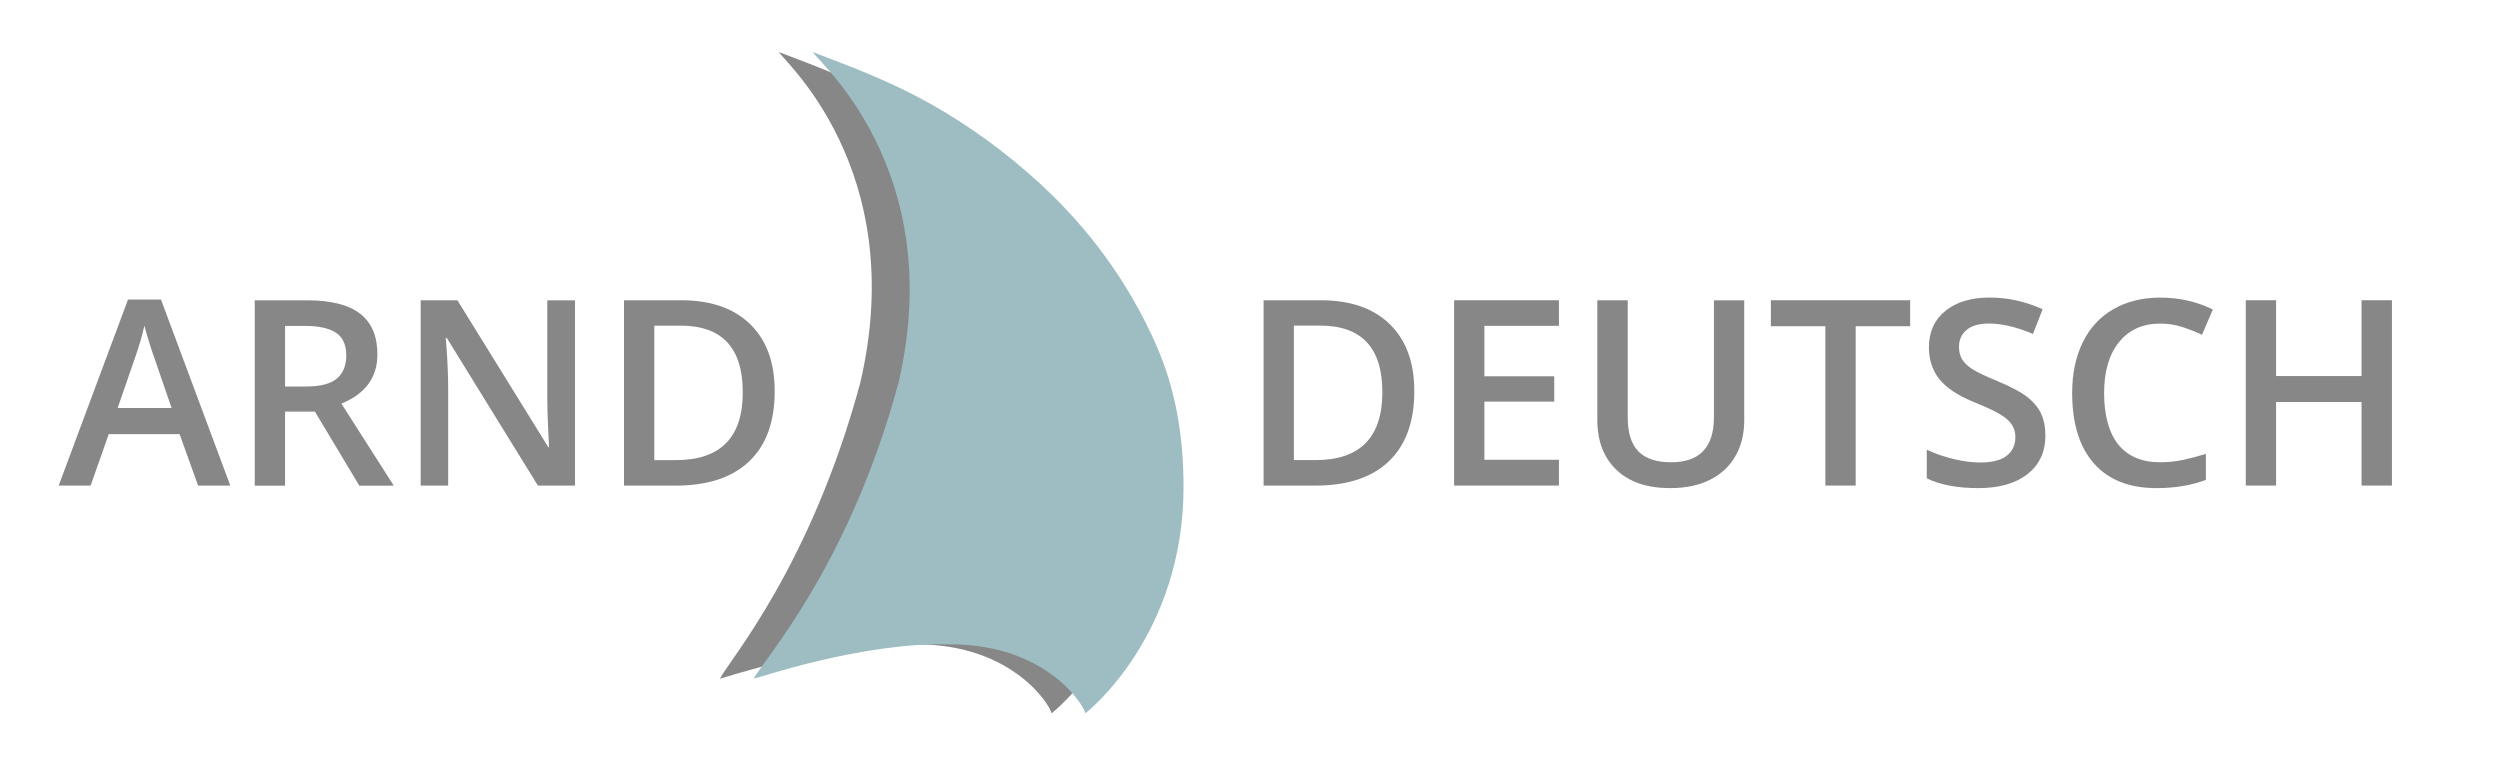 <?xml version="1.0" encoding="UTF-8"?>
<svg id="Ebene_1" data-name="Ebene 1" xmlns="http://www.w3.org/2000/svg" version="1.1" viewBox="0 0 734.09 226.14">
  <defs>
    <style>
      .cls-1, .cls-2 {
        fill-rule: evenodd;
      }

      .cls-1, .cls-2, .cls-3 {
        stroke-width: 0px;
      }

      .cls-1, .cls-3 {
        fill: #878787;
      }

      .cls-2 {
        fill: #9dbdc3;
      }
    </style>
  </defs>
  <g>
    <path class="cls-3" d="M415.29,114.86c0,8.98-2.49,15.85-7.48,20.6-4.99,4.75-12.17,7.13-21.55,7.13h-15.22v-54.42h16.82c8.66,0,15.4,2.33,20.21,7s7.22,11.23,7.22,19.69ZM405.91,115.15c0-13.03-6.09-19.54-18.28-19.54h-7.7v39.49h6.33c13.1,0,19.65-6.65,19.65-19.95Z"/>
    <path class="cls-3" d="M457.76,142.58h-30.78v-54.42h30.78v7.52h-21.89v14.81h20.51v7.44h-20.51v17.08h21.89v7.56Z"/>
    <path class="cls-3" d="M512.17,88.17v35.21c0,4.02-.86,7.54-2.59,10.55-1.72,3.01-4.22,5.33-7.48,6.96-3.26,1.63-7.16,2.44-11.71,2.44-6.75,0-12-1.79-15.74-5.36-3.75-3.57-5.62-8.49-5.62-14.74v-35.06h8.93v34.43c0,4.49,1.04,7.8,3.13,9.94,2.08,2.13,5.29,3.2,9.6,3.2,8.39,0,12.58-4.4,12.58-13.21v-34.35h8.9Z"/>
    <path class="cls-3" d="M544.89,142.58h-8.9v-46.79h-16v-7.63h40.9v7.63h-16v46.79Z"/>
    <path class="cls-3" d="M600.61,127.81c0,4.84-1.75,8.64-5.25,11.39-3.5,2.75-8.33,4.13-14.48,4.13s-11.19-.96-15.11-2.87v-8.41c2.48,1.17,5.12,2.08,7.91,2.75,2.79.67,5.39,1,7.8,1,3.52,0,6.12-.67,7.8-2.01,1.68-1.34,2.51-3.14,2.51-5.4,0-2.03-.77-3.76-2.31-5.17-1.54-1.41-4.71-3.09-9.53-5.02-4.96-2.01-8.46-4.3-10.5-6.89-2.03-2.58-3.05-5.68-3.05-9.31,0-4.54,1.61-8.11,4.84-10.72s7.56-3.91,12.99-3.91,10.4,1.14,15.56,3.42l-2.83,7.26c-4.84-2.03-9.16-3.05-12.95-3.05-2.88,0-5.06.63-6.55,1.88-1.49,1.25-2.23,2.91-2.23,4.97,0,1.41.3,2.62.89,3.63.59,1,1.58,1.95,2.94,2.85,1.36.89,3.82,2.07,7.37,3.54,3.99,1.66,6.92,3.21,8.78,4.65,1.86,1.44,3.23,3.06,4.09,4.88.87,1.81,1.3,3.95,1.3,6.4Z"/>
    <path class="cls-3" d="M634.29,95.02c-5.11,0-9.13,1.81-12.06,5.43-2.93,3.62-4.39,8.62-4.39,15s1.41,11.72,4.22,15.15c2.82,3.42,6.89,5.14,12.23,5.14,2.31,0,4.54-.23,6.7-.69,2.16-.46,4.4-1.05,6.74-1.77v7.63c-4.27,1.61-9.11,2.42-14.52,2.42-7.96,0-14.08-2.41-18.35-7.24-4.27-4.83-6.4-11.73-6.4-20.71,0-5.66,1.04-10.61,3.11-14.85,2.07-4.24,5.07-7.49,8.99-9.75,3.92-2.26,8.52-3.39,13.81-3.39,5.56,0,10.69,1.17,15.41,3.5l-3.2,7.41c-1.84-.87-3.78-1.63-5.83-2.29-2.05-.66-4.2-.99-6.46-.99Z"/>
    <path class="cls-3" d="M702.36,142.58h-8.93v-24.53h-25.09v24.53h-8.9v-54.42h8.9v22.26h25.09v-22.26h8.93v54.42Z"/>
  </g>
  <g>
    <path class="cls-3" d="M58.17,142.59l-5.43-15.11h-20.81l-5.32,15.11h-9.38l20.36-54.64h9.68l20.36,54.64h-9.45ZM50.39,119.81l-5.1-14.81c-.37-.99-.89-2.56-1.54-4.69-.66-2.13-1.11-3.7-1.36-4.69-.67,3.05-1.65,6.39-2.94,10.01l-4.91,14.18h15.86Z"/>
    <path class="cls-3" d="M83.7,120.86v21.74h-8.9v-54.42h15.37c7.02,0,12.22,1.32,15.59,3.95,3.37,2.63,5.06,6.6,5.06,11.91,0,6.77-3.52,11.6-10.57,14.48l15.37,24.08h-10.12l-13.03-21.74h-8.78ZM83.7,113.49h6.18c4.14,0,7.15-.77,9.01-2.31,1.86-1.54,2.79-3.82,2.79-6.85s-1-5.29-3.01-6.62-5.04-2.01-9.08-2.01h-5.88v17.79Z"/>
    <path class="cls-3" d="M168.86,142.59h-10.91l-26.76-43.36h-.3l.19,2.42c.35,4.62.52,8.83.52,12.65v28.29h-8.08v-54.42h10.79l26.69,43.14h.22c-.05-.57-.15-2.65-.3-6.23-.15-3.59-.22-6.38-.22-8.39v-28.51h8.15v54.42Z"/>
    <path class="cls-3" d="M227.48,114.86c0,8.98-2.49,15.85-7.48,20.6-4.99,4.75-12.17,7.13-21.55,7.13h-15.22v-54.42h16.82c8.66,0,15.4,2.33,20.21,7,4.81,4.67,7.22,11.23,7.22,19.69ZM218.1,115.16c0-13.03-6.09-19.54-18.27-19.54h-7.7v39.49h6.33c13.1,0,19.65-6.65,19.65-19.95Z"/>
  </g>
  <g id="FnicHg">
    <path class="cls-1" d="M263.02,30.34c11.74,6.57,22.45,14.43,32.29,23.43,14.64,13.43,26.17,29.21,34.25,47.49,5.88,13.32,8.04,27.31,8.05,41.66.03,43.37-27.81,65.82-28.85,66.52-.23-2.06-11.17-20.24-39.6-20.24-25.63-.75-56.61,9.92-57.77,10.1,2.41-5,26.58-32.67,41.23-86.93,14.67-63.01-23.39-95.24-23.86-97.06,12.39,4.65,23.62,9.07,34.26,15.03Z"/>
  </g>
  <g id="FnicHg-2" data-name="FnicHg">
    <path class="cls-2" d="M272.95,30.34c11.73,6.57,22.45,14.43,32.28,23.43,14.64,13.43,26.17,29.21,34.25,47.49,5.88,13.32,8.04,27.31,8.05,41.66.03,43.37-27.81,65.82-28.85,66.52-.22-2.06-11.17-20.24-39.6-20.24-25.63-.75-56.61,9.92-57.77,10.1,2.41-5,27.88-32.67,42.53-86.93,14.67-63.01-24.7-95.24-25.15-97.06,12.38,4.65,23.61,9.07,34.26,15.03Z"/>
  </g>
</svg>